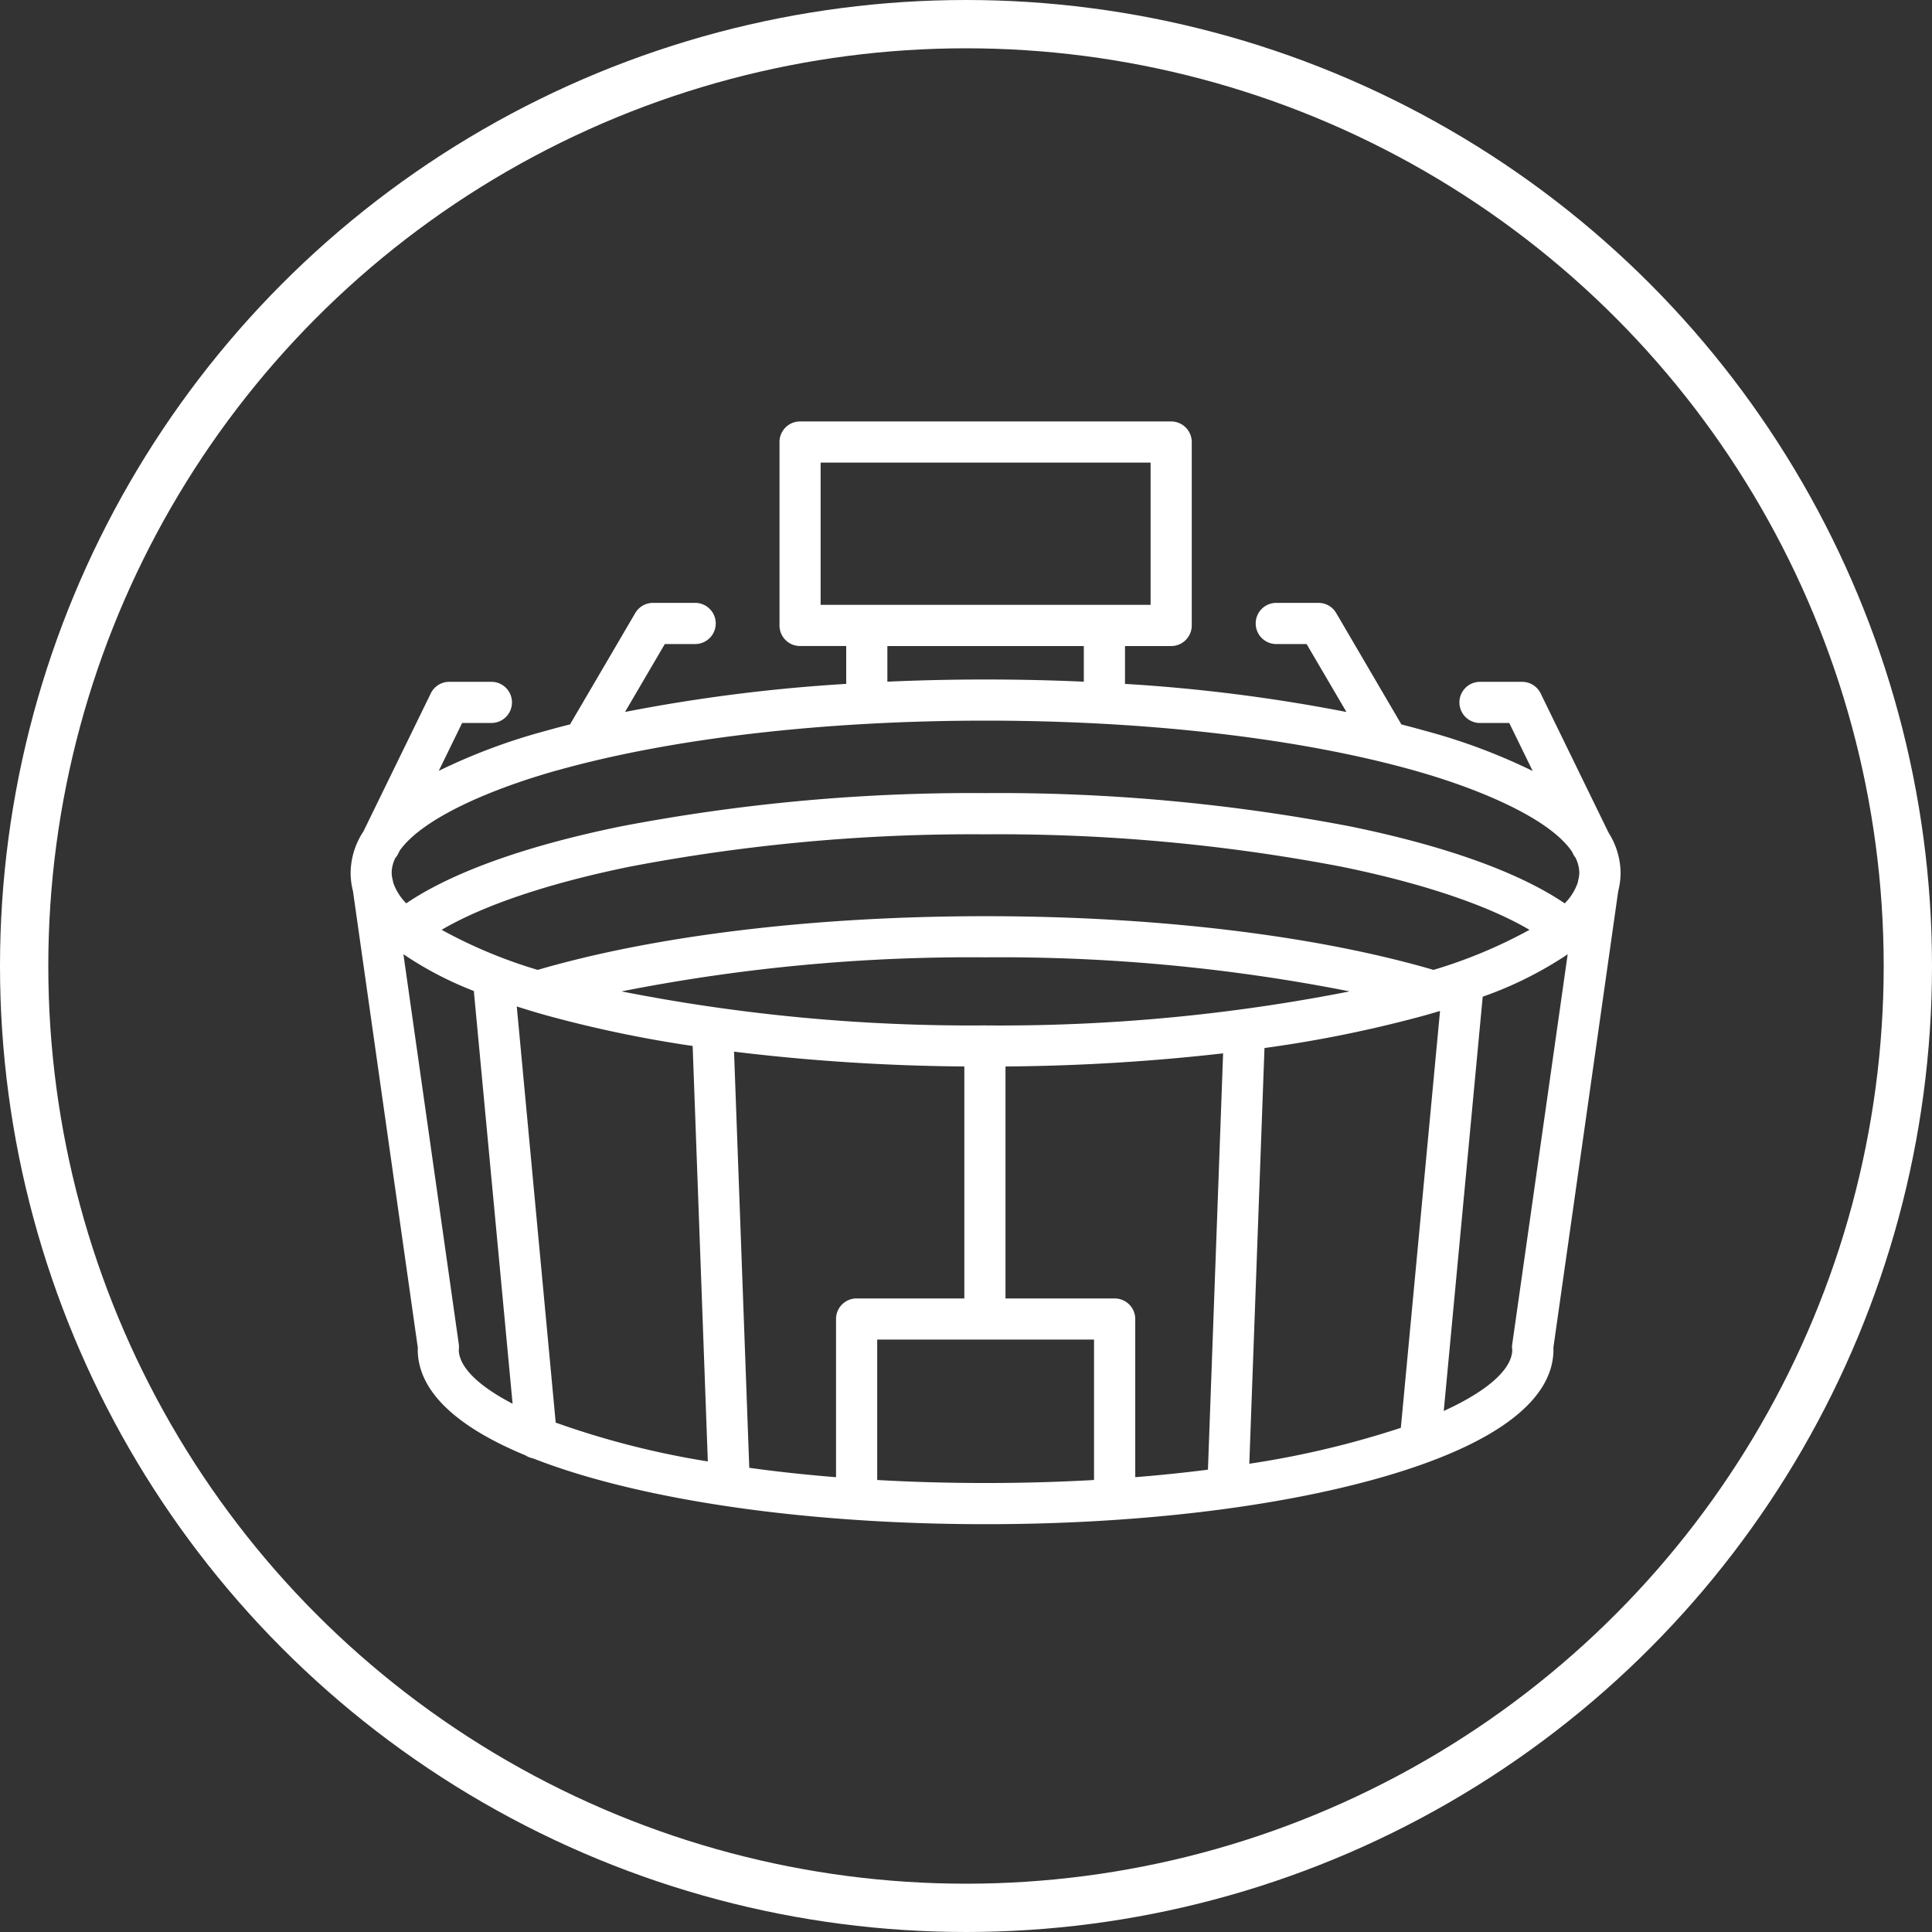 <svg xmlns="http://www.w3.org/2000/svg" xmlns:xlink="http://www.w3.org/1999/xlink" width="160" height="160" viewBox="0 0 160 160">
  <rect x="0" y="0" width="160" height="160" fill="#333333" stroke="none"/>
  <defs>
    <clipPath id="clip-path">
      <rect id="矩形_36204" data-name="矩形 36204" width="105.173" height="91.321" fill="#fff"/>
    </clipPath>
  </defs>
  <g id="组_28922" data-name="组 28922" transform="translate(0.428 0.403)">
    <g id="组_28919" data-name="组 28919" transform="translate(28.609 34.5)">
      <g id="组_28918" data-name="组 28918" clip-path="url(#clip-path)">
        <path id="路径_137757" data-name="路径 137757" d="M104.978,38.889a5.943,5.943,0,0,0,.183-1.146c.007-.117.012-.231.012-.344a6.3,6.3,0,0,0-.991-3.335l-5.63-11.544a1.707,1.707,0,0,0-1.532-.957H93.53a1.7,1.7,0,0,0,0,3.409h2.424l1.939,3.974a49.131,49.131,0,0,0-8.866-3.317q-.981-.276-2.005-.536l-5.4-9.225a1.7,1.7,0,0,0-1.471-.844H76.659a1.7,1.7,0,0,0,0,3.41H79.17l3.3,5.627A139.156,139.156,0,0,0,64.13,21.734V18.6h3.824a1.706,1.706,0,0,0,1.705-1.705V1.705A1.706,1.706,0,0,0,67.954,0H37.218a1.7,1.7,0,0,0-1.7,1.705V16.893a1.7,1.7,0,0,0,1.7,1.705h3.825v3.136a139.087,139.087,0,0,0-18.317,2.323l3.293-5.623h2.514a1.7,1.7,0,0,0,0-3.41h-3.49a1.7,1.7,0,0,0-1.471.844l-5.4,9.219c-.689.174-1.366.354-2.026.54A49.144,49.144,0,0,0,7.3,28.935l1.935-3.964h2.423a1.7,1.7,0,1,0,0-3.409H8.171a1.7,1.7,0,0,0-1.532.957L1.065,33.941A6.344,6.344,0,0,0,0,37.4c0,.112,0,.227.012.342a5.954,5.954,0,0,0,.182,1.149l5.37,37.817c0,.046-.005.1-.005.152,0,3.357,3.057,6.34,8.912,8.759a1.7,1.7,0,0,0,.63.252q2.236.879,4.975,1.653c8.706,2.45,20.251,3.8,32.51,3.8s23.8-1.349,32.511-3.8c9.5-2.674,14.517-6.361,14.517-10.664,0-.058,0-.113-.006-.162ZM63.271,72.628H54.233V53.417a169.6,169.6,0,0,0,18.022-1.086L71,86.809q-2.868.367-6.021.622v-13.1a1.7,1.7,0,0,0-1.7-1.7M40.2,74.332v13.1q-3.8-.305-7.186-.778L31.753,52.191a168.135,168.135,0,0,0,19.072,1.226V72.628H41.9a1.7,1.7,0,0,0-1.7,1.7M52.585,50.017A149.5,149.5,0,0,1,22.435,47.2a148.949,148.949,0,0,1,30.15-2.82,149.1,149.1,0,0,1,30.15,2.82,149.428,149.428,0,0,1-30.15,2.819m37.09-4.6c-.015,0-.029-.012-.045-.015-9.824-2.858-22.98-4.432-37.044-4.432-14.1,0-27.264,1.579-37.093,4.447A40.327,40.327,0,0,1,7.537,42.1c3.476-2.042,8.891-3.866,15.6-5.233a150.884,150.884,0,0,1,29.444-2.675,150.933,150.933,0,0,1,29.447,2.675c6.712,1.367,12.126,3.192,15.6,5.234a40.363,40.363,0,0,1-7.96,3.321M38.923,3.409H66.25v11.78H38.923ZM44.451,18.6H60.72v2.951c-2.667-.119-5.385-.181-8.135-.181s-5.467.062-8.134.181ZM17.07,28.909c9.464-2.664,22.078-4.132,35.516-4.132S78.638,26.245,88.1,28.909c5.451,1.534,11.206,3.986,13.051,6.721l.08.166a1.768,1.768,0,0,0,.2.317,2.872,2.872,0,0,1,.324,1.285c0,.058-.007.116-.011.176a3.25,3.25,0,0,1-.085.446c-.014.058-.025.115-.034.173a4.53,4.53,0,0,1-1.079,1.717c-3.8-2.581-9.924-4.776-17.842-6.389a154.49,154.49,0,0,0-30.128-2.744,154.478,154.478,0,0,0-30.125,2.744c-7.919,1.613-14.04,3.808-17.844,6.386a4.52,4.52,0,0,1-1.079-1.715,1.547,1.547,0,0,0-.035-.179,3.172,3.172,0,0,1-.083-.441c0-.06-.011-.118-.011-.176a2.843,2.843,0,0,1,.3-1.237,1.688,1.688,0,0,0,.243-.365l.125-.254c1.909-2.7,7.6-5.115,12.992-6.632m-8.1,48.007c.008-.066.013-.131.015-.2a1.693,1.693,0,0,0-.015-.294l-4.587-32.3a29.177,29.177,0,0,0,5.837,3.047c0,.019,0,.036,0,.054l3.205,34.125c-2.872-1.491-4.415-3.045-4.459-4.438m8.029,6L13.76,48.447c.766.246,1.558.487,2.386.72a100.96,100.96,0,0,0,12.182,2.553c0,.022,0,.043,0,.064l1.254,34.343A70.68,70.68,0,0,1,17,82.917m26.609,4.747V76.036H61.566V87.664c-2.847.161-5.843.25-8.981.25s-6.132-.089-8.98-.25m30.82-1.345,1.257-34.429a103.166,103.166,0,0,0,13.345-2.722c.406-.114.8-.231,1.193-.349L86.974,83.345a76.662,76.662,0,0,1-12.548,2.973m21.763-9.56c0,.049.008.1.014.156-.046,1.579-2.019,3.366-5.674,5.033l3.226-34.308a31.241,31.241,0,0,0,7.036-3.511L96.2,76.419a1.773,1.773,0,0,0-.014.339" fill="#fff"/>
      </g>
    </g>
    <g id="椭圆_152" data-name="椭圆 152" transform="translate(-0.428 -0.403)" fill="none" stroke="#fff" stroke-width="4">
      <circle cx="80" cy="80" r="80" stroke="none"/>
      <circle cx="80" cy="80" r="78" fill="none"/>
    </g>
  </g>
</svg>
